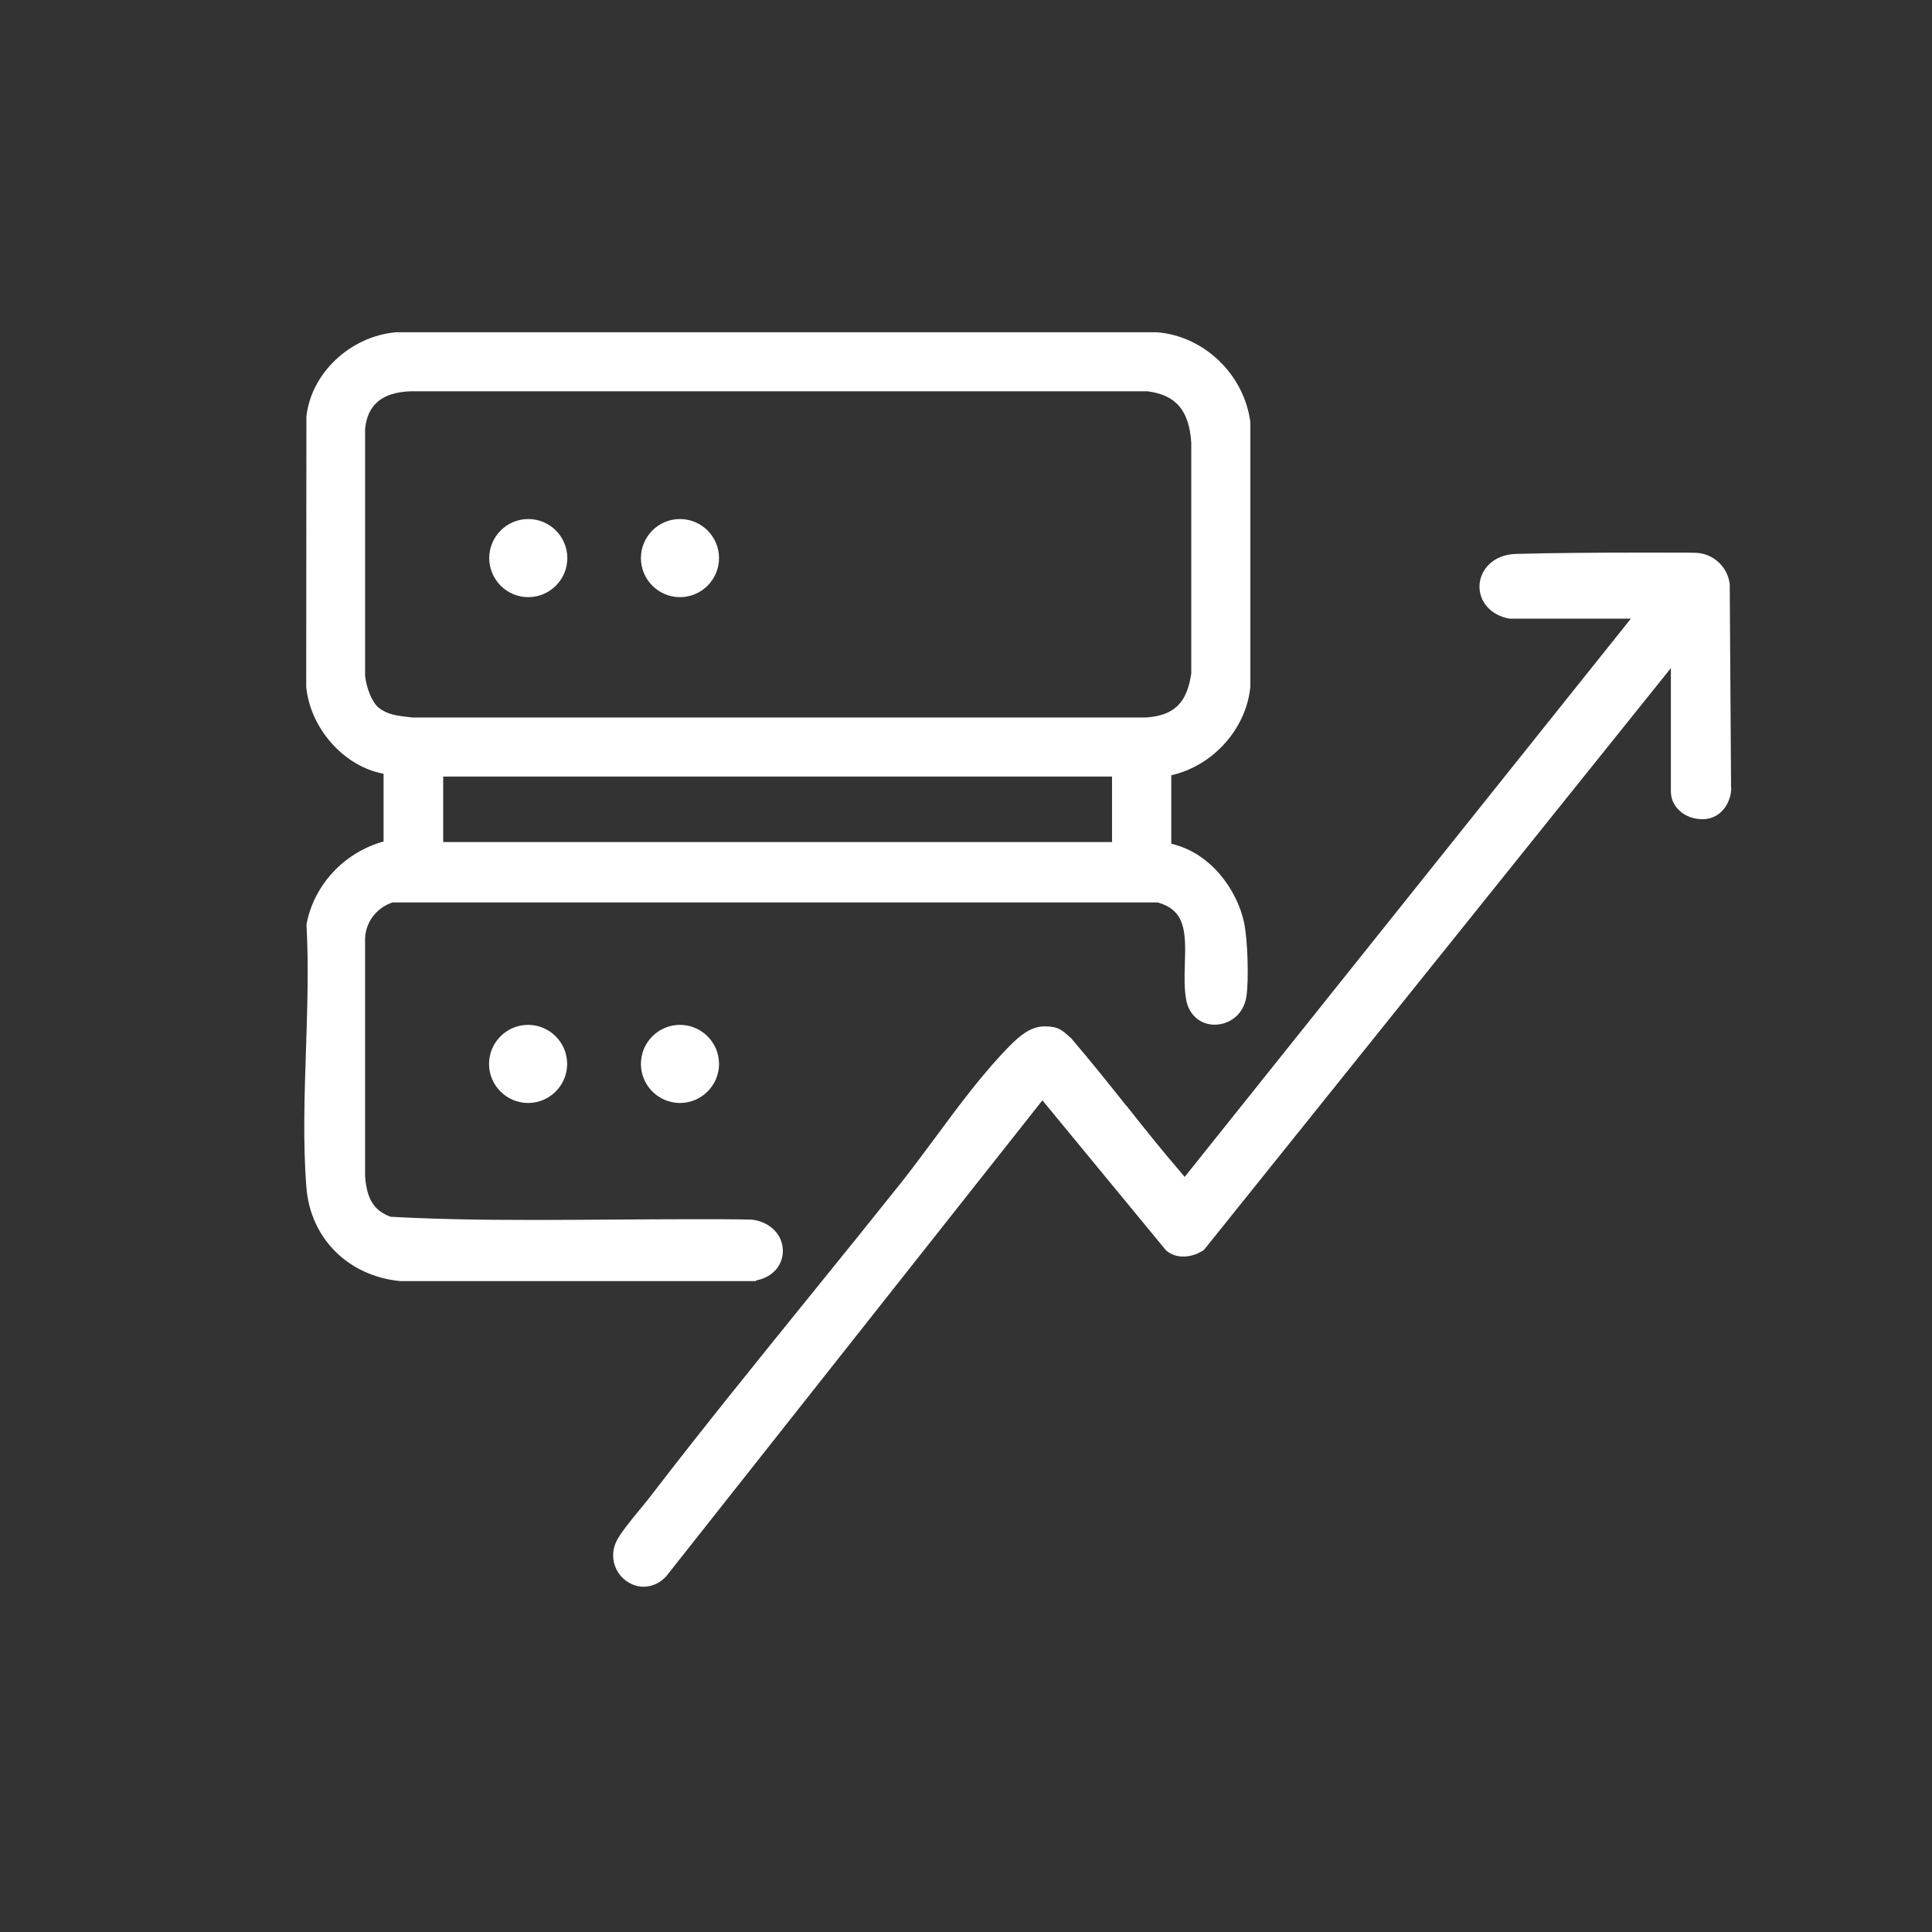 <?xml version="1.0" encoding="UTF-8"?>
<svg id="_レイヤー_4" data-name="レイヤー_4" xmlns="http://www.w3.org/2000/svg" version="1.1" viewBox="0 0 1024 1024">
  <rect x="0" y="0" width="1024" height="1024" fill="#333333" stroke="none"/>
  <!-- Generator: Adobe Illustrator 29.7.1, SVG Export Plug-In . SVG Version: 2.1.1 Build 8)  -->
  <defs>
    <style>
      .st0 {
        fill: #fff;
      }
    </style>
  </defs>
  <path class="st0" d="M400.5,678.7c10.5-1.9,14.8-9.7,14.4-16.5-.5-9.6-9-15.3-17.1-15.8h-.2c-9.2-.2-19-.2-30-.2s-28.5.1-42.5.2h-.4c-14,.1-28.5.2-42.7.2-30.1,0-53.3-.5-75-1.7h0c-8.8-3.3-12.6-9.3-13.5-21.6v-125.8c.3-8.8,5.9-16.2,14.5-19.2h405.5c14.7,4.1,15.1,15.1,14.5,32.6-.2,6.6-.4,13.4.8,19.5,1.6,7.7,7.5,12.7,15,12.7s15.3-5.1,16.8-14.8c1.4-8.9.7-30.8-1.3-39.7-3.6-16.5-17.2-36.5-38.5-41.4h0v-36.3c22.2-5,39.8-24.7,41.9-46.9v-.3s0-139.6,0-139.6v-.4c-3.3-25.3-24.6-45.7-49.6-47.6h-.2s-402.8,0-402.8,0h-.2c-24.2,2.1-45.1,21.7-47.5,44.8v.3s-.1,142.5-.1,142.5v.3c2.1,22.1,20.1,42.3,41,46.1v35.9c-20.9,5.8-36.9,23-40.8,43.7v.7c-.1,0,0,.7,0,.7,1.1,20.9.4,43.1-.3,64.7-.8,24.5-1.7,49.7.2,73.5,2.1,27,22.1,47,49.7,49.7h.3s187.9,0,187.9,0h.5ZM217.3,207.4h390.9c15,1.9,22,10,23.2,27.1v122.5c-2.3,15.6-9,22.2-24,23.3H218.6s-1.7-.2-1.7-.2c-6.7-.8-11.5-1.3-16.2-5-3.7-3-6.6-11-7.2-17v-130.6c1.2-13,9-19.5,23.9-20.1ZM589.4,411.6v34.7H234.9v-34.7h354.4ZM917.6,417.4c0,8.3-5.7,16.8-15.2,16.8s-16.8-6.5-16.8-14.7v-65.4l-247.5,308.4-.8.5c-3,1.9-6.7,3-10.1,3s-6.3-1-8.7-2.9l-.5-.4-65.5-79.5-199.5,252.4-.2.2c-3.3,3.4-7.4,5.2-11.7,5.2h0c-5.3,0-10.4-2.9-13.4-7.5-3.1-4.8-3.6-10.7-1.2-16.1,1.7-3.9,6.8-10.3,13.9-18.9,1.8-2.2,3.5-4.2,4.5-5.6,27.8-36.2,57.1-72.3,85.4-107.3,15.5-19.1,31.5-38.9,47.2-58.6,6-7.6,12-15.7,18.4-24.3,12.6-17.1,25.7-34.7,39.6-48.7,5.2-5.2,10.9-10,18.2-10s9.2,2,13.8,6.1l.3.2.2.3c9.9,11.6,19.6,23.7,28.9,35.4h.1c9.3,11.8,19,23.9,28.8,35.3.4.5,1,1.2,1.6,1.9l.5.6,236.5-295.9h-63.8s-.5,0-.5,0c-10-1.7-16.5-9.2-15.9-18.1.5-7.5,6.8-15.8,19.2-16.2,16.1-.5,43.3-.7,63.2-.7s30.8,0,32.2.1c9.2.3,16.9,7.4,18,16.6v.3s.7,107.4.7,107.4ZM279.9,543.2c11.4,0,20.7,9.3,20.7,20.7s-9.3,20.7-20.7,20.7-20.7-9.3-20.7-20.7,9.3-20.7,20.7-20.7ZM360.4,543.2c11.4,0,20.7,9.3,20.7,20.7s-9.3,20.7-20.7,20.7-20.7-9.3-20.7-20.7,9.3-20.7,20.7-20.7ZM259.3,295.8c0-11.4,9.3-20.7,20.7-20.7s20.7,9.3,20.7,20.7-9.3,20.7-20.7,20.7-20.7-9.3-20.7-20.7ZM339.7,295.8c0-11.4,9.3-20.7,20.7-20.7s20.7,9.3,20.7,20.7-9.3,20.7-20.7,20.7-20.7-9.3-20.7-20.7Z"/>
</svg>